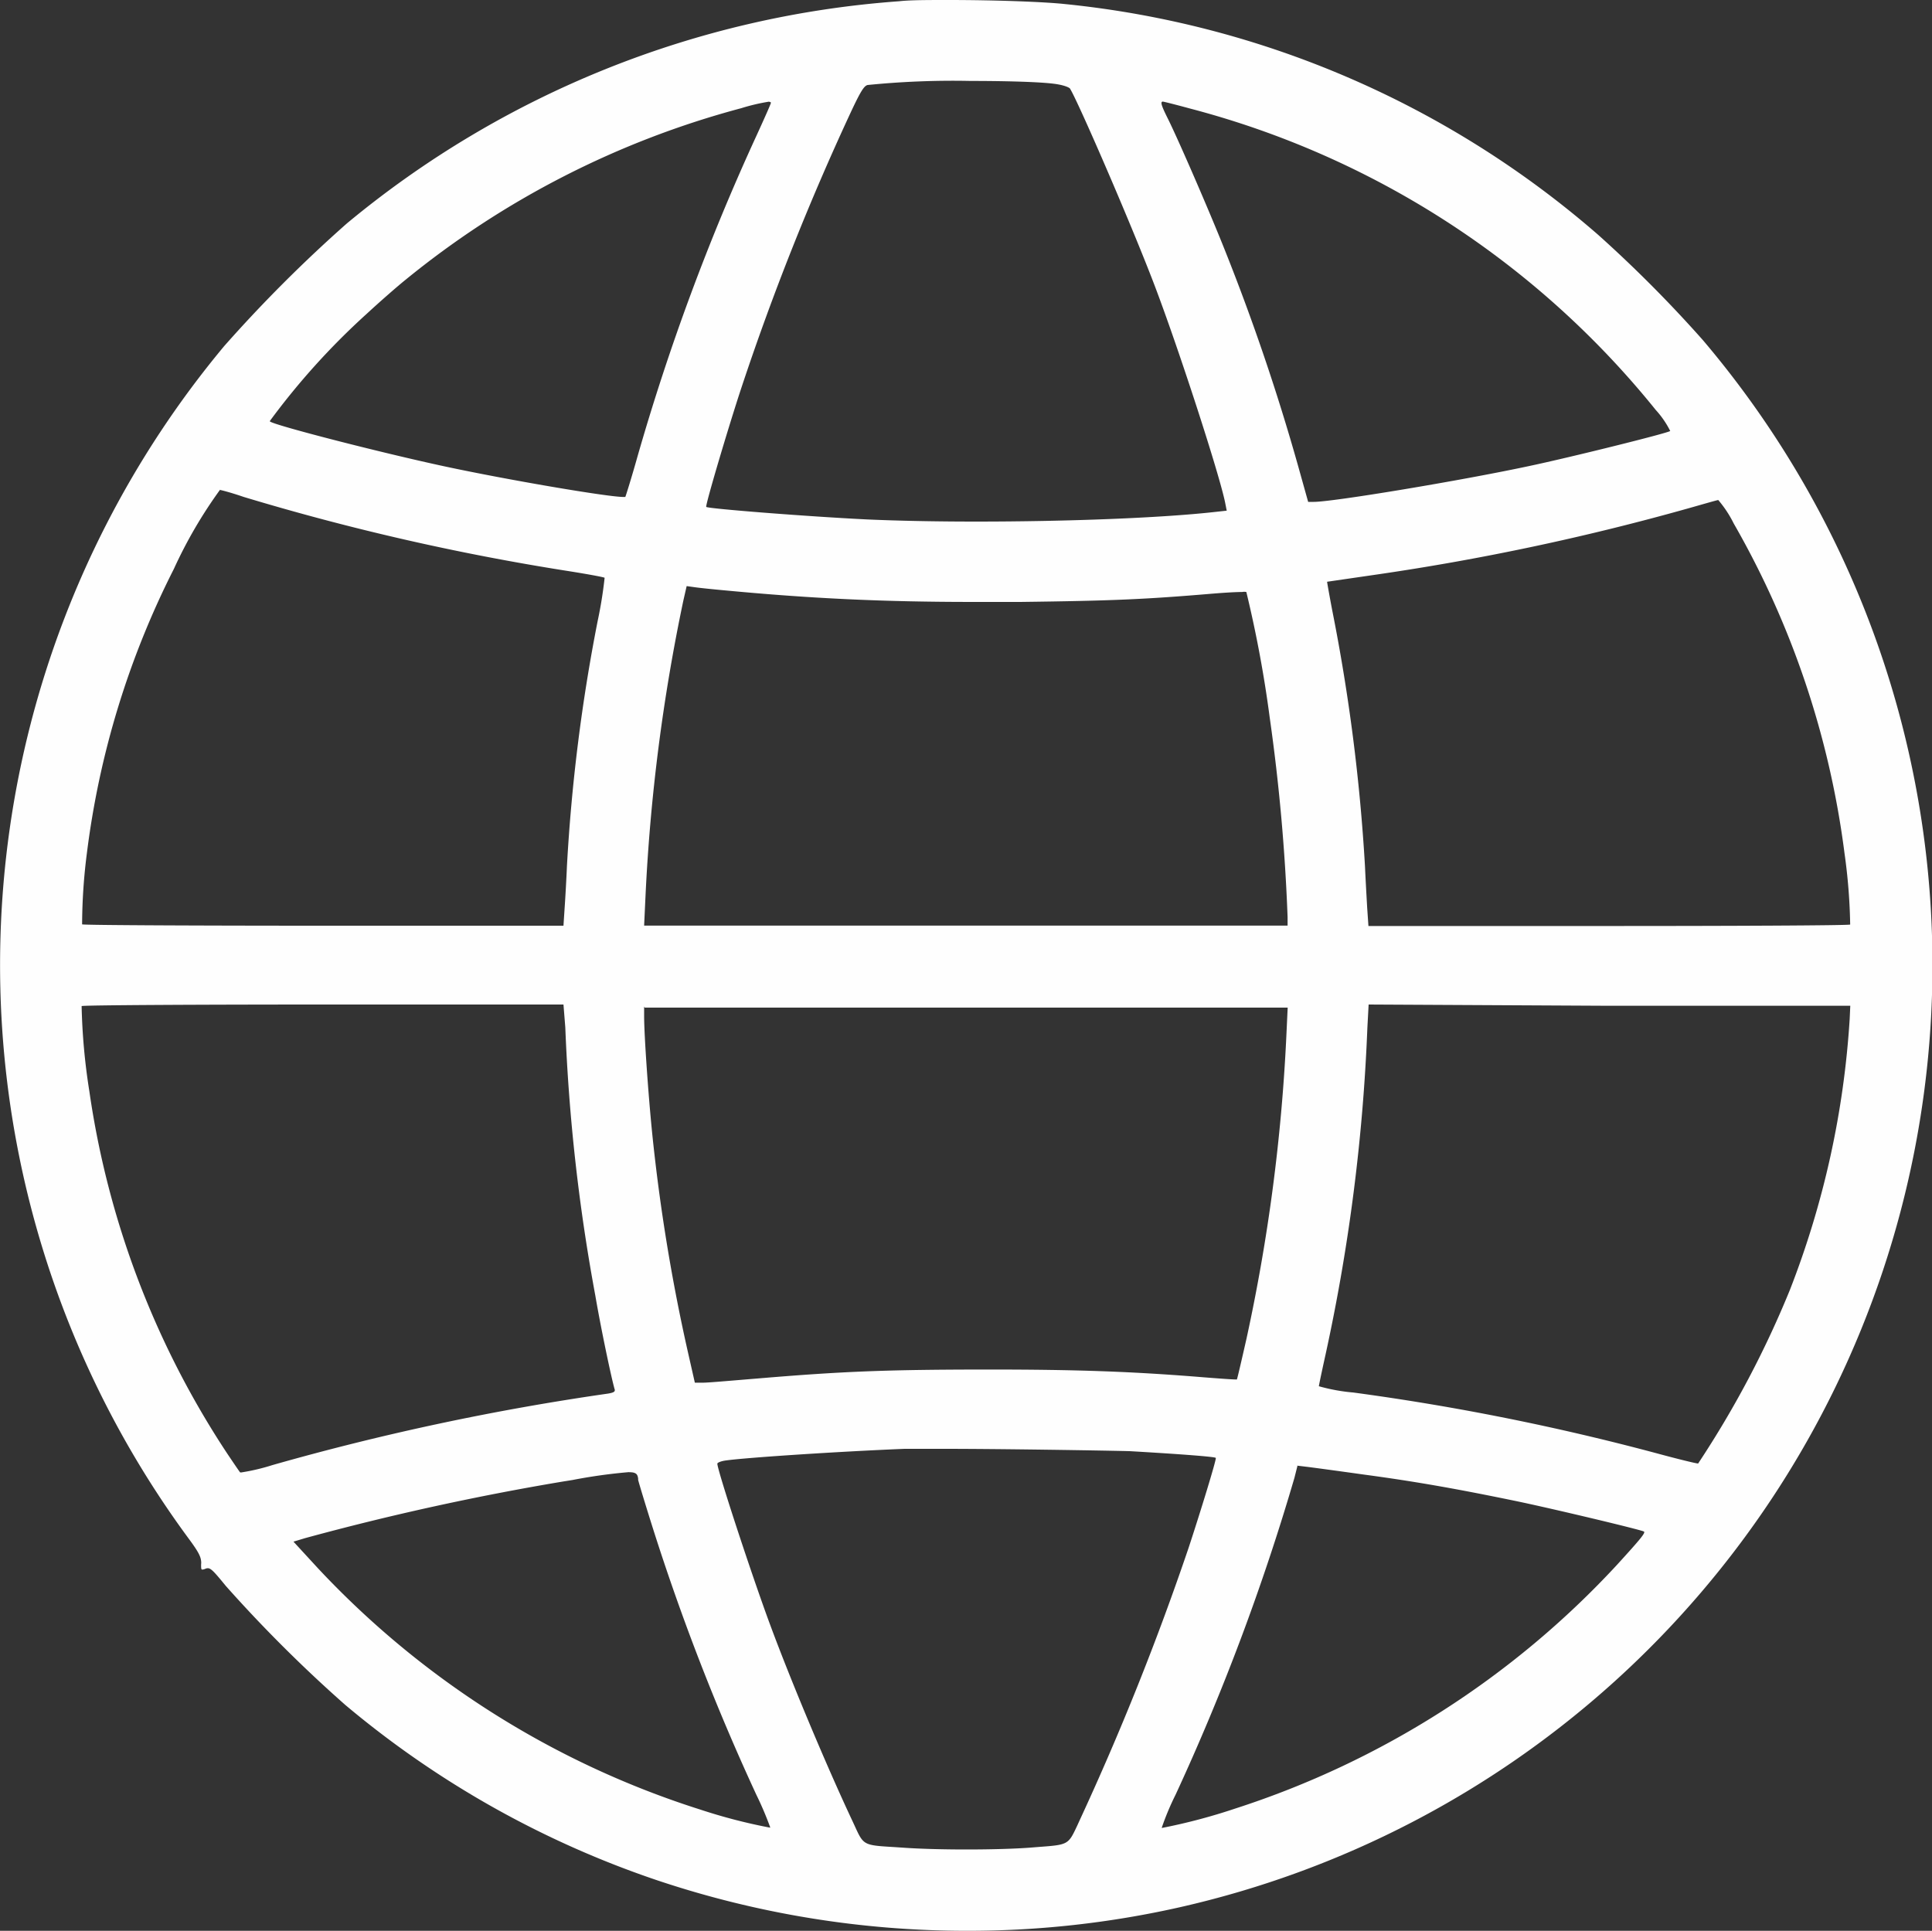 <svg xmlns="http://www.w3.org/2000/svg" xmlns:xlink="http://www.w3.org/1999/xlink" width="20" height="19.99" viewBox="0 0 20 19.99"><rect x="0" y="0" width="20" height="19.99" fill="#333333" stroke="none"/><defs><style>.a{fill:none;}.b{clip-path:url(#a);}.c{fill:#fefefe;}</style><clipPath id="a"><path class="a" d="M0,0H20V19.99H0Z"/></clipPath></defs><g transform="translate(0 0)"><path class="a" d="M0,0H20V19.99H0Z"/><g class="b"><path class="c" d="M10.012,19.99h0A10.079,10.079,0,0,1,6.8,19.466a9.974,9.974,0,0,1-3.225-1.814A14.451,14.451,0,0,1,2.338,16.42c-.12-.147-.154-.184-.187-.184a.063.063,0,0,0-.023.005.1.1,0,0,1-.031.009c-.008,0-.012,0-.014-.015a.3.3,0,0,1,0-.053c0-.063-.027-.114-.136-.261A10.008,10.008,0,0,1,2.321,3.583a14.6,14.6,0,0,1,1.27-1.27A10.082,10.082,0,0,1,9.307.013C9.419,0,9.6,0,9.824,0c.462,0,.977.018,1.2.042a9.923,9.923,0,0,1,5.521,2.39,13.405,13.405,0,0,1,1.083,1.089,10,10,0,0,1-5.419,16.226A9.957,9.957,0,0,1,10.012,19.99ZM9.765,15c-.19,0-.327,0-.4,0-.689.028-1.663.092-1.862.122-.037.006-.077.02-.077.032,0,.068.358,1.16.547,1.669.214.579.587,1.468.849,2.025l.026.056c.091.2.091.2.407.219l.09.006c.167.012.407.019.66.019s.5-.007.658-.019l.087-.007c.308-.023.308-.023.4-.218l.026-.057a28.527,28.527,0,0,0,1.128-2.821c.123-.373.29-.918.282-.932s-.46-.045-.893-.07C11.414,15.017,10.37,15,9.765,15Zm3.666.177h0L13.4,15.3A23.583,23.583,0,0,1,12.17,18.58a2.78,2.78,0,0,0-.144.344h.008a6.027,6.027,0,0,0,.754-.2A9.25,9.25,0,0,0,16.74,16.2c.246-.27.293-.328.279-.343s-.931-.234-1.324-.316c-.576-.119-1.019-.2-1.58-.275-.234-.033-.529-.073-.588-.08l-.1-.012Zm-6.918.064a5.527,5.527,0,0,0-.588.082l-.1.016a27.242,27.242,0,0,0-2.668.586l-.119.036.253.275a9.247,9.247,0,0,0,3.962,2.5,5.694,5.694,0,0,0,.713.185h.008a3.411,3.411,0,0,0-.145-.341,23.493,23.493,0,0,1-1.075-2.772c-.071-.225-.136-.439-.148-.486l0-.014C6.6,15.266,6.589,15.242,6.513,15.242ZM3.345,10.4c-1.214,0-2.479.006-2.5.016a6.438,6.438,0,0,0,.08.882,9.167,9.167,0,0,0,1.424,3.746c.063.094.128.19.137.2H2.5a2.136,2.136,0,0,0,.321-.076,26.4,26.4,0,0,1,3.474-.74c.041-.007.06-.014.067-.025a.026.026,0,0,0,0-.022c-.034-.118-.143-.636-.2-.972a19.3,19.3,0,0,1-.31-2.772L5.833,10.4Zm10.823,0-.013.241a19.425,19.425,0,0,1-.431,3.374c-.017.076-.071.324-.071.337a1.9,1.9,0,0,0,.357.065,25.083,25.083,0,0,1,3.139.629c.217.059.41.106.43.106a10.268,10.268,0,0,0,.951-1.8,9.3,9.3,0,0,0,.618-2.806l.006-.133-2.494,0L14.169,10.4Zm-7.5.021v.1c0,.194.042.8.083,1.208a19.133,19.133,0,0,0,.374,2.286l.068.3.09,0c.052,0,.322-.024.58-.045.859-.072,1.315-.09,2.326-.091h.059c.906,0,1.481.021,2.195.079.175.014.316.024.352.024h.009c.005-.007.065-.27.1-.424a18.872,18.872,0,0,0,.412-3.126l.014-.3H6.674ZM17.788,5.177h0c-.011,0-.148.04-.3.083a25.392,25.392,0,0,1-3.276.694l-.474.069c0,.007.031.181.054.3a19.293,19.293,0,0,1,.338,2.641c.006.135.017.33.023.434l.013.189h2.487c1.2,0,2.478-.005,2.5-.015a5.936,5.936,0,0,0-.059-.74,9.2,9.2,0,0,0-1.147-3.413,1.173,1.173,0,0,0-.157-.239Zm-10.68.892-.034.149a19.228,19.228,0,0,0-.392,3.065l-.014.3h6.661v-.09a19.818,19.818,0,0,0-.185-2.064,12.357,12.357,0,0,0-.242-1.3.117.117,0,0,0-.043,0c-.064,0-.185.007-.317.018-.7.059-1.036.073-1.98.085l-.481,0c-.923,0-1.668-.034-2.57-.119-.121-.011-.257-.025-.309-.032l-.094-.013Zm-4.829-1A4.743,4.743,0,0,0,1.8,5.89a8.951,8.951,0,0,0-.9,2.939A5.929,5.929,0,0,0,.85,9.57c.017.009,1.3.014,2.5.014H5.833L5.845,9.4c.007-.1.018-.292.024-.434a18.37,18.37,0,0,1,.318-2.537,4.422,4.422,0,0,0,.072-.447c-.007-.007-.187-.04-.385-.071A25.079,25.079,0,0,1,2.52,5.144C2.393,5.1,2.287,5.073,2.279,5.073ZM10.047.838A8.855,8.855,0,0,0,8.982.88c-.037.008-.073.066-.169.27A26.734,26.734,0,0,0,7.676,4.011C7.547,4.4,7.3,5.23,7.311,5.248s1.052.1,1.669.13c.318.014.708.022,1.127.022.951,0,1.921-.038,2.473-.1l.119-.013-.014-.071c-.053-.282-.489-1.624-.74-2.28s-.8-1.918-.87-2.021C11.058.9,11,.878,10.909.867,10.768.849,10.446.838,10.047.838Zm1.991.214a.013.013,0,0,0-.012.005c-.009.014.007.057.055.154.107.211.443.986.6,1.382a22.379,22.379,0,0,1,.753,2.217l.108.386H13.6c.2,0,1.513-.218,2.225-.37.427-.09,1.441-.342,1.465-.364a.956.956,0,0,0-.15-.218,9.174,9.174,0,0,0-4.816-3.119C12.174,1.084,12.046,1.052,12.038,1.052Zm-4.074,0a2.018,2.018,0,0,0-.29.068A9.268,9.268,0,0,0,4.194,2.9c-.081.065-.265.226-.4.351a7.451,7.451,0,0,0-1,1.107l0,.005c.041.039,1.158.326,1.811.466s1.686.316,1.847.316c.012,0,.019,0,.021,0s.061-.187.121-.4A23.347,23.347,0,0,1,7.829,1.409c.089-.194.151-.335.151-.343S7.976,1.055,7.963,1.055Z" transform="translate(0 0)"/></g></g></svg>